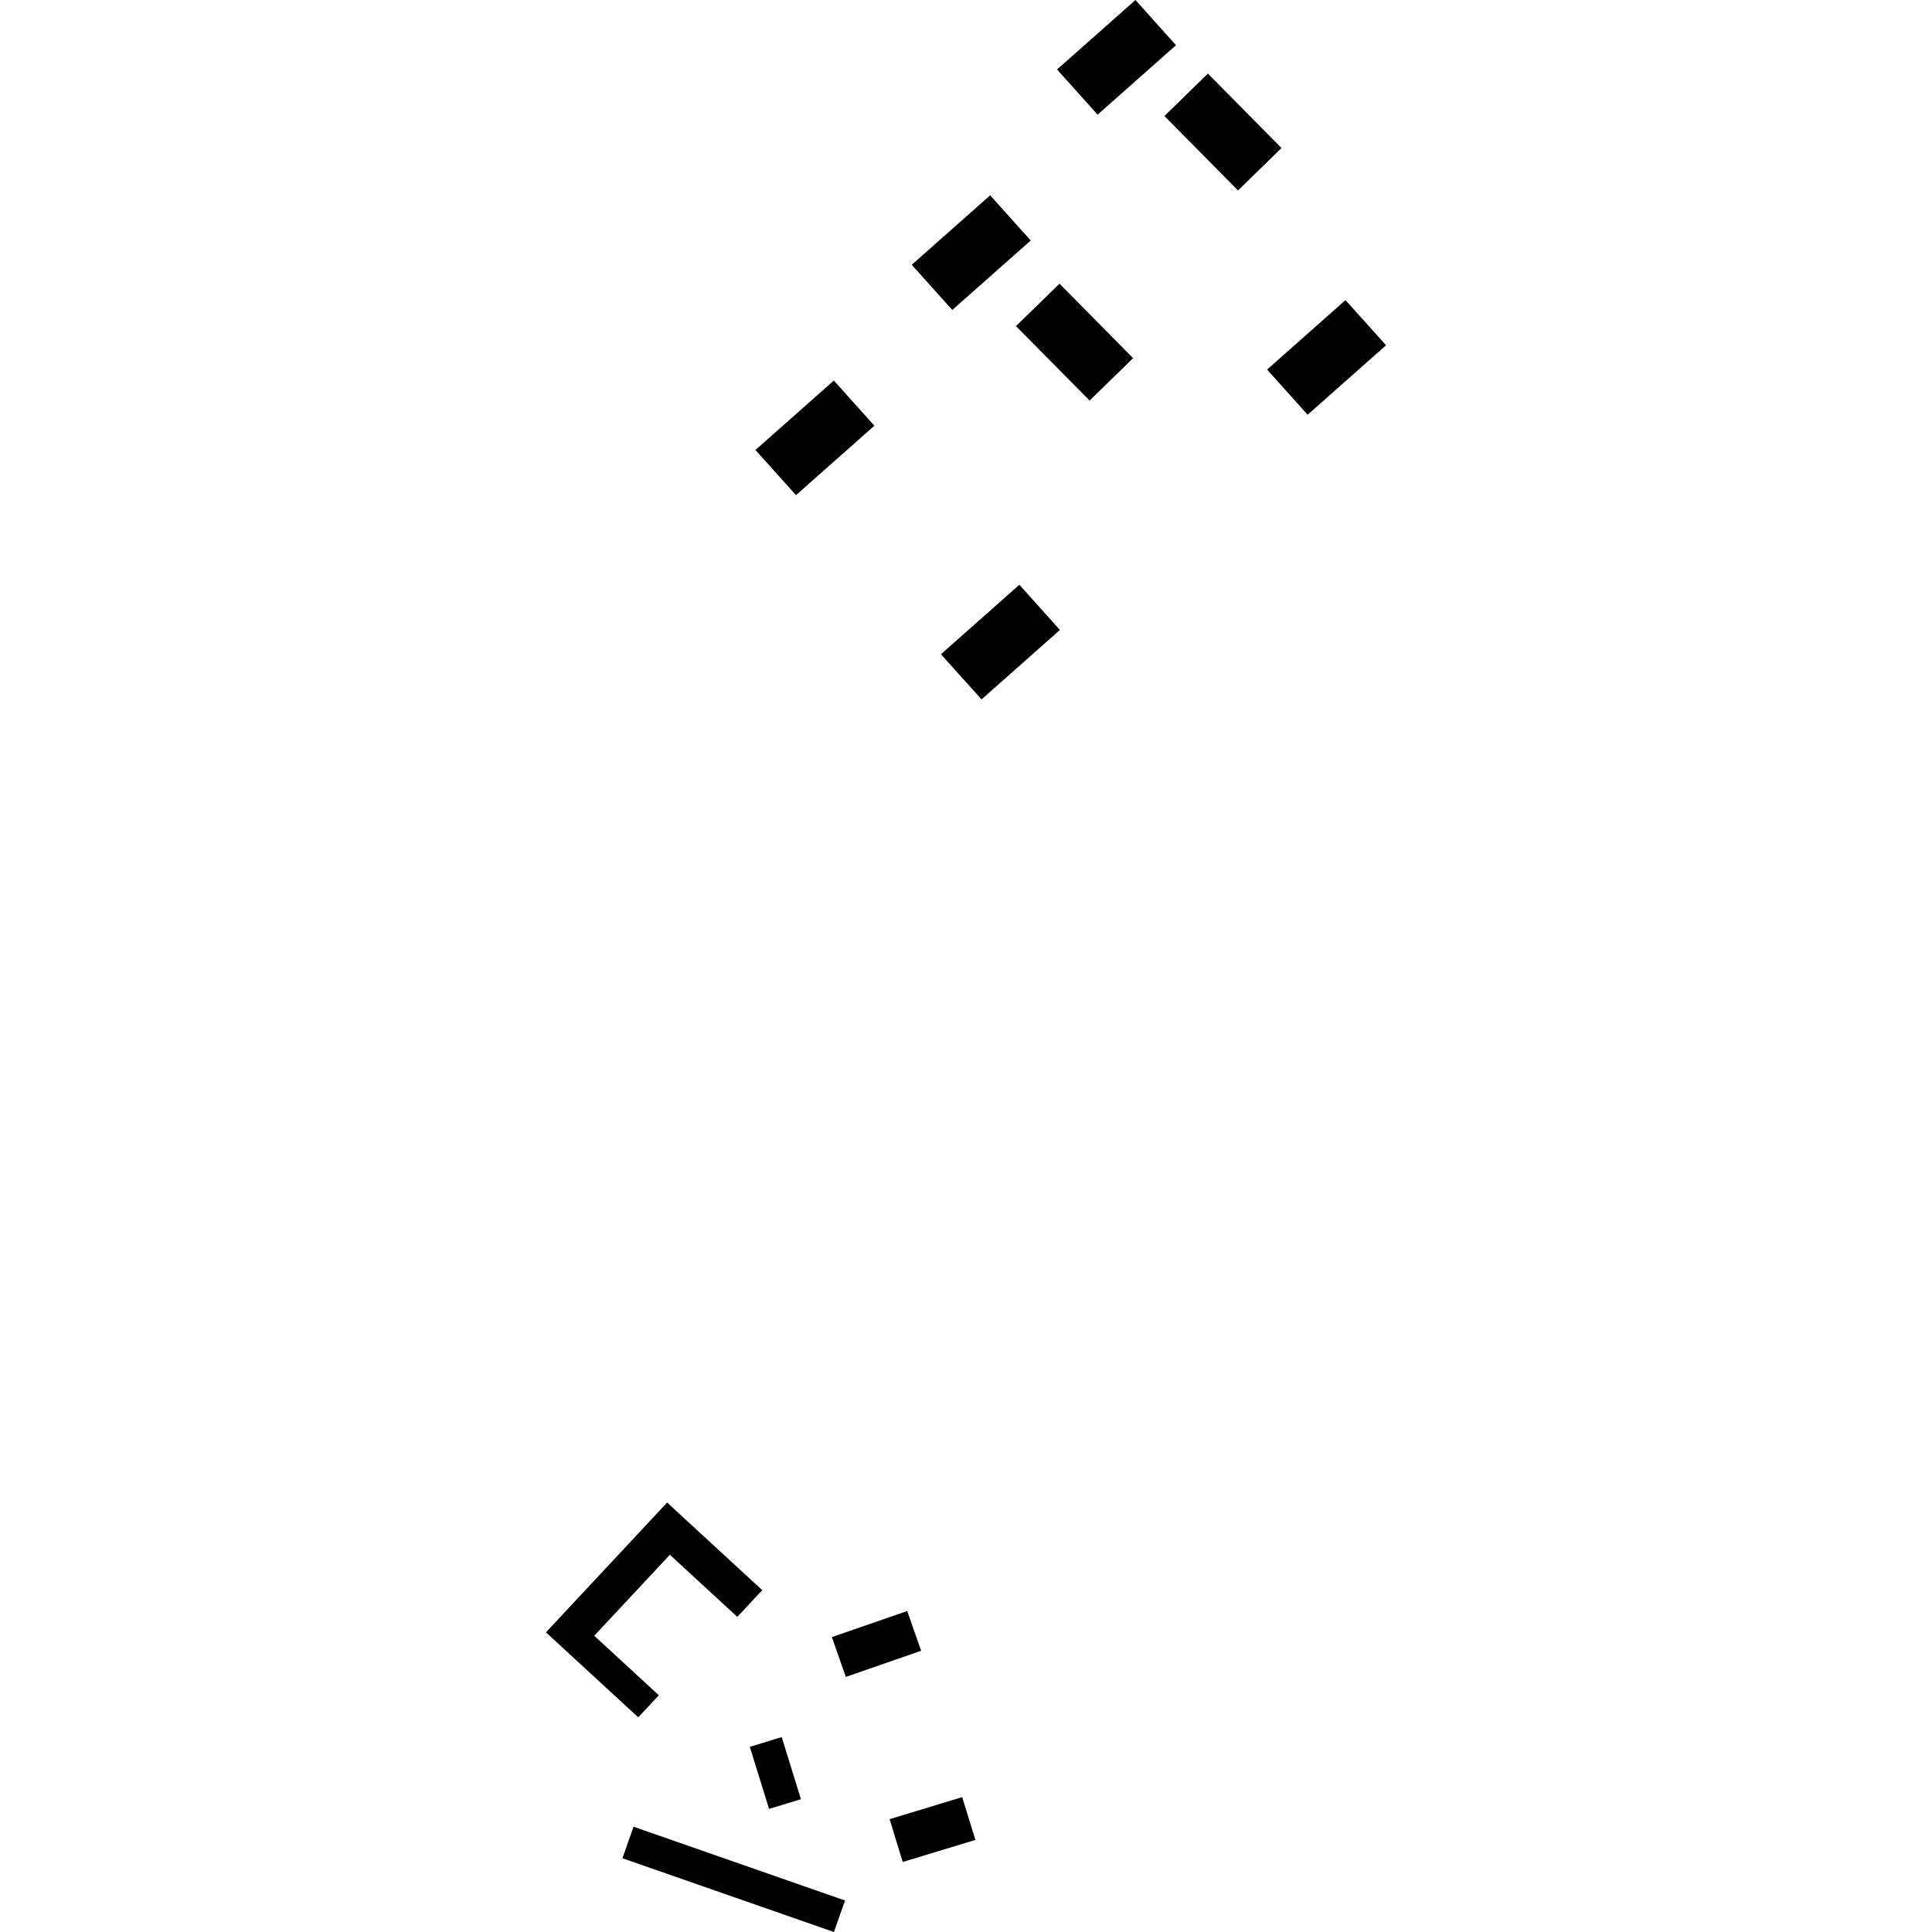 <?xml version="1.0" encoding="utf-8" standalone="no"?>
<!DOCTYPE svg PUBLIC "-//W3C//DTD SVG 1.1//EN"
  "http://www.w3.org/Graphics/SVG/1.1/DTD/svg11.dtd">
<!-- Created with matplotlib (https://matplotlib.org/) -->
<svg height="288pt" version="1.1" viewBox="0 0 288 288" width="288pt" xmlns="http://www.w3.org/2000/svg" xmlns:xlink="http://www.w3.org/1999/xlink">
 <defs>
  <style type="text/css">
*{stroke-linecap:butt;stroke-linejoin:round;}
  </style>
 </defs>
 <g id="figure_1">
  <g id="patch_1">
   <path d="M 0 288 
L 288 288 
L 288 0 
L 0 0 
z
" style="fill:none;opacity:0;"/>
  </g>
  <g id="axes_1">
   <g id="PatchCollection_1">
    <path clip-path="url(#p3e1a64b3a4)" d="M 95.143 255.996 
L 81.383 243.333 
L 99.447 223.98 
L 113.627 237.041 
L 109.91 241.025 
L 99.853 231.764 
L 88.583 243.841 
L 98.214 252.71 
L 95.143 255.996 
"/>
    <path clip-path="url(#p3e1a64b3a4)" d="M 124.004 244.04 
L 135.234 240.152 
L 137.313 246.077 
L 126.089 249.972 
L 124.004 244.04 
"/>
    <path clip-path="url(#p3e1a64b3a4)" d="M 132.61 271.182 
L 143.433 267.892 
L 145.399 274.273 
L 134.57 277.562 
L 132.61 271.182 
"/>
    <path clip-path="url(#p3e1a64b3a4)" d="M 111.777 260.399 
L 116.53 258.945 
L 119.394 268.204 
L 114.641 269.652 
L 111.777 260.399 
"/>
    <path clip-path="url(#p3e1a64b3a4)" d="M 94.443 272.305 
L 125.968 283.307 
L 124.309 288 
L 92.783 277.005 
L 94.443 272.305 
"/>
    <path clip-path="url(#p3e1a64b3a4)" d="M 169.263 0 
L 157.572 10.357 
L 163.621 17.091 
L 175.306 6.74 
L 169.263 0 
"/>
    <path clip-path="url(#p3e1a64b3a4)" d="M 147.604 29.114 
L 135.913 39.472 
L 141.956 46.205 
L 153.647 35.854 
L 147.604 29.114 
"/>
    <path clip-path="url(#p3e1a64b3a4)" d="M 124.301 56.728 
L 112.611 67.079 
L 118.654 73.812 
L 130.344 63.461 
L 124.301 56.728 
"/>
    <path clip-path="url(#p3e1a64b3a4)" d="M 157.94 42.289 
L 168.908 53.389 
L 162.427 59.712 
L 151.452 48.612 
L 157.94 42.289 
"/>
    <path clip-path="url(#p3e1a64b3a4)" d="M 180.061 10.969 
L 191.03 22.068 
L 184.548 28.391 
L 173.58 17.291 
L 180.061 10.969 
"/>
    <path clip-path="url(#p3e1a64b3a4)" d="M 200.568 44.735 
L 188.883 55.092 
L 194.926 61.826 
L 206.617 51.469 
L 200.568 44.735 
"/>
    <path clip-path="url(#p3e1a64b3a4)" d="M 151.955 87.169 
L 140.265 97.526 
L 146.314 104.259 
L 157.998 93.908 
L 151.955 87.169 
"/>
   </g>
  </g>
 </g>
 <defs>
  <clipPath id="p3e1a64b3a4">
   <rect height="288" width="125.234" x="81.383" y="0"/>
  </clipPath>
 </defs>
</svg>
